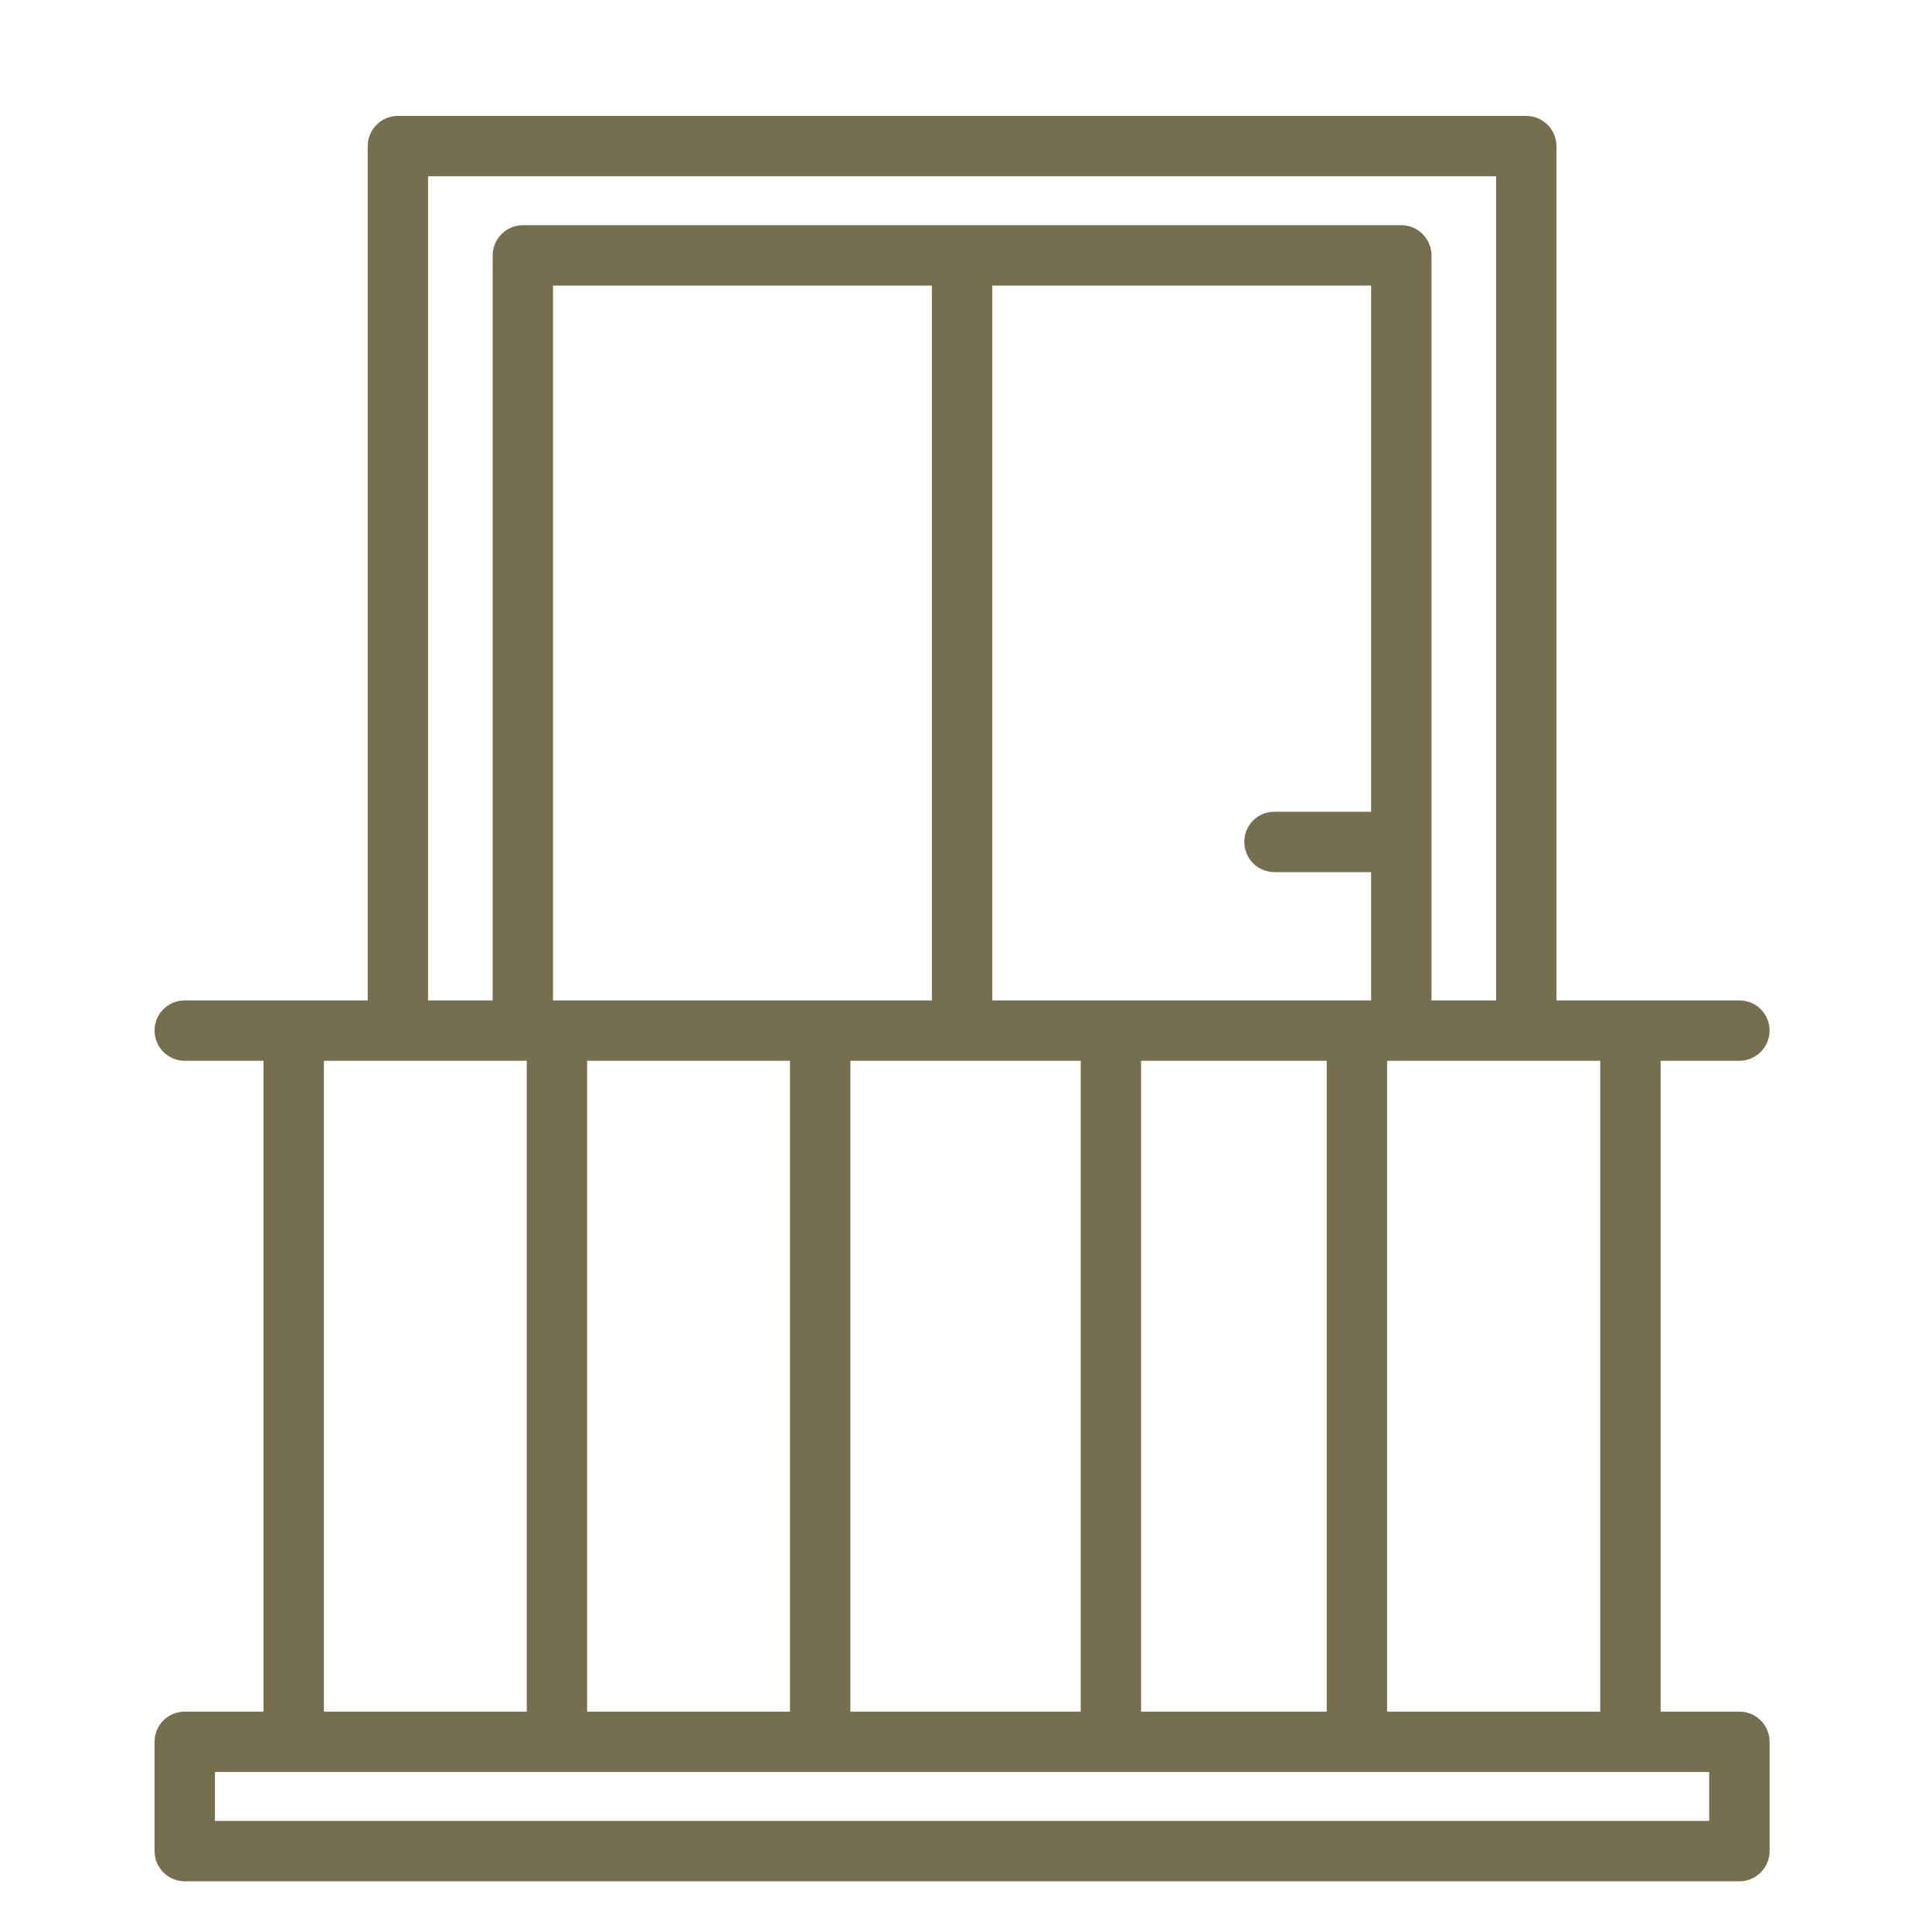 <?xml version="1.0" encoding="UTF-8"?> <svg xmlns="http://www.w3.org/2000/svg" width="50" height="50" viewBox="0 0 50 50" fill="none"><path d="M45.016 44.297H42.977V27.453H45.016C45.445 27.453 45.797 27.102 45.797 26.672C45.797 26.234 45.445 25.891 45.016 25.891H40.281V3.781C40.281 3.352 39.93 3 39.5 3H10.297C9.867 3 9.516 3.352 9.516 3.781V25.891H4.781C4.352 25.891 4 26.234 4 26.672C4 27.102 4.352 27.453 4.781 27.453H6.82V44.297H4.781C4.352 44.297 4 44.64 4 45.078V47.906C4 48.336 4.352 48.688 4.781 48.688H45.016C45.445 48.688 45.797 48.336 45.797 47.906V45.078C45.797 44.641 45.445 44.297 45.016 44.297ZM41.414 27.453V44.297H35.898V27.453H41.414ZM11.078 4.562H38.719V25.891H37.047V6.609C37.047 6.18 36.695 5.828 36.266 5.828H13.531C13.102 5.828 12.75 6.18 12.75 6.609V25.891H11.078V4.562ZM32.984 22.57H35.484V25.891H25.68V7.391H35.484V21.008H32.984C32.547 21.008 32.203 21.352 32.203 21.789C32.203 22.219 32.547 22.57 32.984 22.57ZM14.312 25.891V7.391H24.117V25.891H14.312ZM20.445 27.453V44.297H15.195V27.453H20.445ZM22.008 27.453H27.969V44.297H22.008V27.453ZM29.531 27.453H34.336V44.297H29.531V27.453ZM8.383 27.453H13.633V44.297H8.383V27.453ZM44.234 47.125H5.562V45.859H44.234V47.125Z" fill="#766F4F"></path></svg> 